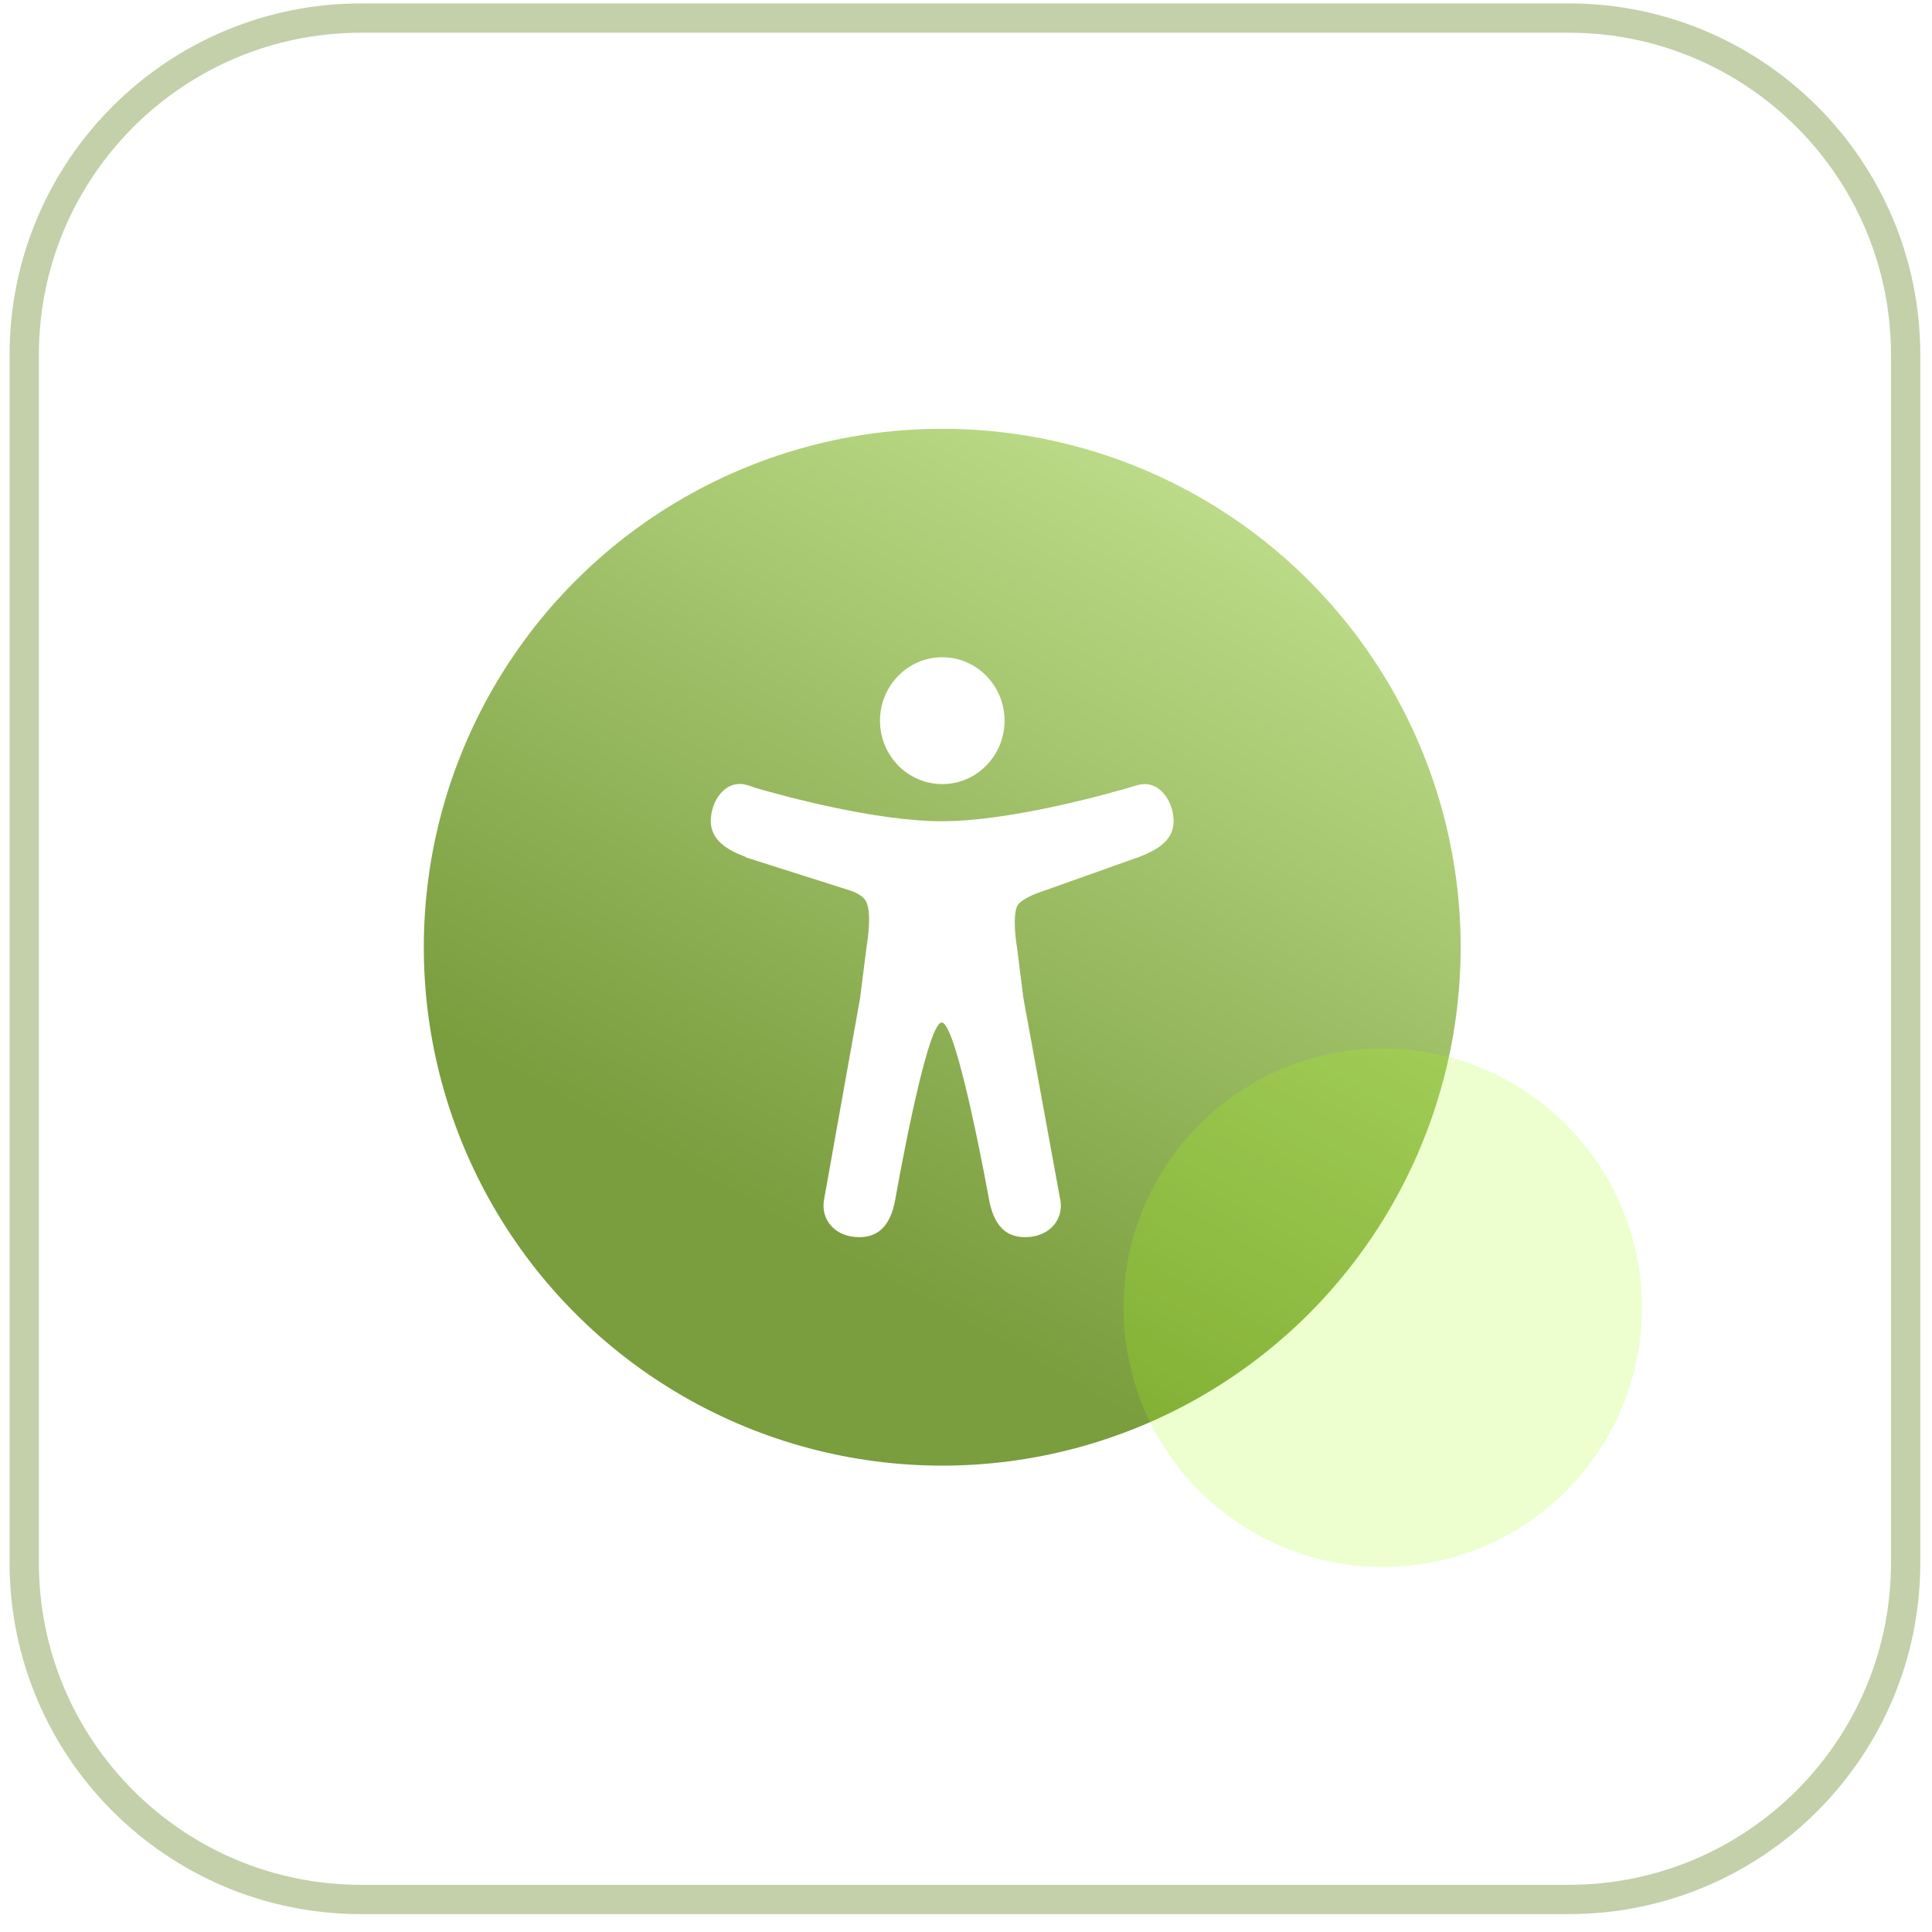 <svg width="102" height="102" viewBox="0 0 102 102" fill="none" xmlns="http://www.w3.org/2000/svg">
<path d="M0.506 18.74C0.506 8.49 8.815 0.181 19.065 0.181H82.823C93.073 0.181 101.382 8.49 101.382 18.74V82.498C101.382 92.748 93.073 101.057 82.823 101.057H19.065C8.815 101.057 0.506 92.748 0.506 82.498V18.74Z" fill="white"/>
<path d="M19.065 0.954H82.823C92.646 0.954 100.609 8.917 100.609 18.74V82.498C100.609 92.32 92.646 100.283 82.823 100.283H19.065C9.242 100.283 1.279 92.32 1.279 82.498V18.74C1.279 8.917 9.242 0.954 19.065 0.954Z" stroke="#95AB68" stroke-opacity="0.56" stroke-width="1.547"/>
<circle cx="49.745" cy="50.008" r="27.37" fill="url(#paint0_linear_64_328)"/>
<path d="M49.748 41.397C51.562 41.397 53.036 39.896 53.036 38.048C53.036 36.2 51.562 34.699 49.748 34.699C47.933 34.699 46.459 36.2 46.459 38.048C46.459 39.896 47.933 41.397 49.748 41.397Z" fill="white"/>
<path d="M60.083 41.444L60.054 41.45L60.03 41.456C59.972 41.474 59.913 41.492 59.854 41.509C58.762 41.838 53.459 43.357 49.718 43.357C46.247 43.357 41.42 42.042 39.875 41.593C39.723 41.533 39.564 41.48 39.406 41.438C38.29 41.139 37.526 42.293 37.526 43.345C37.526 44.392 38.448 44.888 39.376 45.247V45.265L44.967 47.041C45.537 47.262 45.689 47.489 45.766 47.687C46.006 48.32 45.813 49.576 45.748 50.013L45.407 52.704L43.522 63.246C43.517 63.276 43.511 63.306 43.505 63.336L43.493 63.413C43.358 64.376 44.051 65.315 45.372 65.315C46.523 65.315 47.034 64.508 47.251 63.407C47.251 63.407 48.896 53.983 49.718 53.983C50.54 53.983 52.231 63.407 52.231 63.407C52.455 64.508 52.96 65.315 54.111 65.315C55.432 65.315 56.131 64.376 55.99 63.407C55.978 63.324 55.961 63.246 55.943 63.162L54.034 52.716L53.694 50.025C53.447 48.458 53.647 47.938 53.711 47.818C53.711 47.818 53.717 47.812 53.717 47.806C53.782 47.687 54.07 47.417 54.745 47.16L59.989 45.295C60.019 45.289 60.054 45.277 60.083 45.265C61.023 44.906 61.962 44.41 61.962 43.357C61.962 42.305 61.199 41.145 60.083 41.444Z" fill="white"/>
<g filter="url(#filter0_b_64_328)">
<path d="M59.318 69.043C59.318 61.485 65.445 55.358 73.003 55.358V55.358C80.561 55.358 86.688 61.485 86.688 69.043V69.043C86.688 76.601 80.561 82.728 73.003 82.728V82.728C65.445 82.728 59.318 76.601 59.318 69.043V69.043Z" fill="#A6FF12" fill-opacity="0.2"/>
</g>
<defs>
<filter id="filter0_b_64_328" x="45.555" y="41.595" width="54.897" height="54.897" filterUnits="userSpaceOnUse" color-interpolation-filters="sRGB">
<feFlood flood-opacity="0" result="BackgroundImageFix"/>
<feGaussianBlur in="BackgroundImageFix" stdDeviation="6.882"/>
<feComposite in2="SourceAlpha" operator="in" result="effect1_backgroundBlur_64_328"/>
<feBlend mode="normal" in="SourceGraphic" in2="effect1_backgroundBlur_64_328" result="shape"/>
</filter>
<linearGradient id="paint0_linear_64_328" x1="69.237" y1="22.638" x2="44.677" y2="66.543" gradientUnits="userSpaceOnUse">
<stop stop-color="#C5E392"/>
<stop offset="1" stop-color="#7A9D3E"/>
</linearGradient>
</defs>
</svg>
